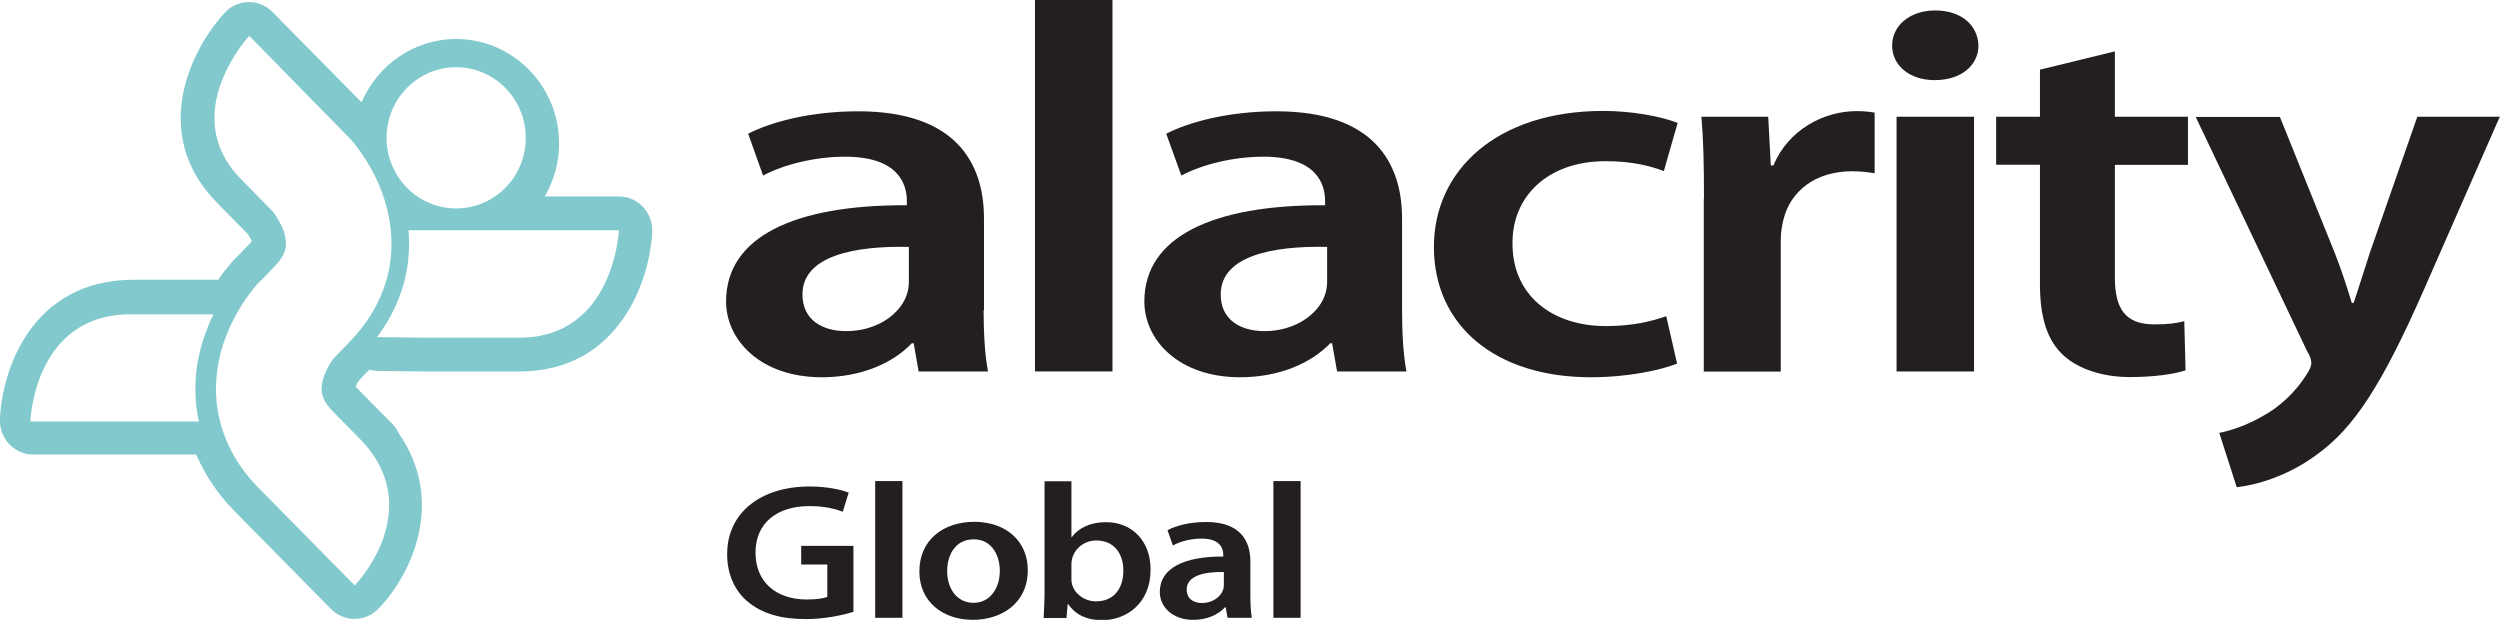 <?xml version="1.0" encoding="UTF-8"?> <svg xmlns="http://www.w3.org/2000/svg" width="121" height="30" viewBox="0 0 121 30" fill="none"><g clip-path="url(#clip0_451_587)"><path d="M29.956 11.154C29.956 11.154 29.706 16.342 25.153 16.342H20.226C20.226 16.342 19.282 16.324 18.248 16.315C18.97 15.357 19.469 14.263 19.674 13.152C19.798 12.483 19.825 11.814 19.772 11.145H20.226H29.956V11.154ZM25.447 6.671C25.447 8.56 23.942 10.087 22.079 10.087C20.217 10.087 18.711 8.56 18.711 6.671C18.711 4.782 20.217 3.254 22.079 3.254C23.933 3.254 25.447 4.782 25.447 6.671ZM18.916 11.154C18.97 11.723 18.961 12.347 18.836 12.998C18.622 14.137 18.052 15.303 17.143 16.306C17.063 16.397 16.983 16.487 16.894 16.577C16.386 17.093 16.127 17.373 16.127 17.373C16.047 17.49 15.922 17.671 15.824 17.87C15.611 18.295 15.521 18.738 15.584 19.036C15.628 19.244 15.709 19.497 16.127 19.931C16.724 20.536 17.134 20.952 17.401 21.223L17.419 21.241C20.752 24.649 17.17 28.337 17.17 28.337C17.17 28.337 15.459 26.601 12.51 23.61L12.483 23.582C11.547 22.633 10.924 21.503 10.648 20.383C10.621 20.265 10.585 20.148 10.567 20.03C10.327 18.783 10.496 17.653 10.772 16.749C10.96 16.171 11.182 15.682 11.405 15.267C11.877 14.39 12.349 13.884 12.438 13.766C12.438 13.766 12.786 13.432 13.276 12.908C13.668 12.501 13.757 12.257 13.811 12.049C13.855 11.85 13.846 11.642 13.784 11.371C13.686 10.928 13.338 10.413 13.223 10.259L11.663 8.668C8.554 5.514 12.064 1.736 12.064 1.736L16.929 6.698L16.974 6.743C17.072 6.861 17.624 7.475 18.15 8.524C18.48 9.193 18.818 10.097 18.916 11.154ZM10.336 15.203C10.131 15.619 9.962 16.044 9.819 16.496C9.427 17.743 9.356 18.991 9.587 20.211C9.596 20.274 9.614 20.337 9.632 20.401H1.47C1.47 20.401 1.622 15.213 6.326 15.213H10.336V15.203ZM31.569 11.226C31.587 10.783 31.426 10.341 31.123 10.015C30.82 9.69 30.392 9.509 29.956 9.509H26.365C26.802 8.759 27.06 7.882 27.06 6.942C27.06 4.158 24.824 1.889 22.079 1.889C20.03 1.889 18.266 3.155 17.5 4.953L13.187 0.579C12.884 0.271 12.474 0.099 12.046 0.099H12.029C11.592 0.109 11.173 0.289 10.879 0.615C9.293 2.323 7.182 6.445 10.514 9.825L11.993 11.326C12.064 11.434 12.153 11.588 12.189 11.687C12.162 11.714 12.136 11.742 12.1 11.778C11.655 12.257 11.334 12.555 11.334 12.564C11.289 12.609 11.227 12.673 11.191 12.718L11.164 12.754C11.049 12.889 10.826 13.152 10.55 13.549L10.478 13.54H6.469C1.506 13.54 0.071 17.969 -4.11727e-05 20.319C-0.018 20.762 0.151 21.187 0.454 21.503C0.757 21.82 1.176 22.001 1.613 22.001H9.498C9.926 22.995 10.541 23.917 11.334 24.721L11.36 24.748C14.31 27.74 16.02 29.476 16.02 29.476C16.323 29.783 16.733 29.955 17.161 29.955H17.17C17.598 29.955 18.007 29.774 18.31 29.467C20.03 27.695 21.518 24.152 19.308 20.988C19.237 20.826 19.139 20.672 19.005 20.536C18.979 20.5 18.596 20.121 18.533 20.057L17.286 18.792C17.259 18.765 17.241 18.738 17.214 18.72C17.232 18.683 17.241 18.647 17.268 18.602C17.303 18.53 17.339 18.466 17.384 18.403C17.473 18.313 17.633 18.132 17.874 17.897C17.99 17.924 18.114 17.942 18.239 17.951C19.264 17.96 20.208 17.978 20.235 17.978H25.162C29.974 17.969 31.453 13.558 31.569 11.226Z" fill="#43AEB3" fill-opacity="0.667"></path><path d="M43.981 11.949C41.343 11.895 38.839 12.383 38.839 14.254C38.839 15.466 39.775 16.026 40.96 16.026C42.439 16.026 43.535 15.213 43.865 14.327C43.954 14.101 43.989 13.848 43.989 13.64V11.949H43.981ZM47.607 15.014C47.607 16.125 47.669 17.219 47.821 17.978H44.462L44.221 16.613H44.132C43.223 17.572 41.682 18.259 39.775 18.259C36.808 18.259 35.142 16.46 35.142 14.589C35.142 11.47 38.438 9.907 43.892 9.934V9.735C43.892 8.921 43.499 7.584 40.898 7.584C39.445 7.584 37.931 7.963 36.933 8.497L36.211 6.472C37.298 5.911 39.205 5.387 41.539 5.387C46.262 5.387 47.625 7.891 47.625 10.575V15.014H47.607Z" fill="#231F20"></path><path d="M53.844 0H50.093V17.978H53.844V0Z" fill="#231F20"></path><path d="M64.224 11.949C61.587 11.895 59.083 12.383 59.083 14.254C59.083 15.466 60.019 16.026 61.204 16.026C62.683 16.026 63.779 15.213 64.109 14.327C64.198 14.101 64.233 13.848 64.233 13.64V11.949H64.224ZM67.86 15.014C67.86 16.125 67.922 17.219 68.074 17.978H64.715L64.474 16.613H64.385C63.467 17.572 61.926 18.259 60.019 18.259C57.052 18.259 55.386 16.46 55.386 14.589C55.386 11.47 58.682 9.907 64.135 9.934V9.735C64.135 8.921 63.743 7.584 61.142 7.584C59.689 7.584 58.174 7.963 57.176 8.497L56.446 6.472C57.533 5.911 59.44 5.387 61.774 5.387C66.496 5.387 67.86 7.891 67.86 10.575V15.014Z" fill="#231F20"></path><path d="M81.172 17.599C80.388 17.906 78.837 18.259 76.993 18.259C72.395 18.259 69.401 15.773 69.401 11.949C69.401 8.253 72.431 5.369 77.599 5.369C78.962 5.369 80.352 5.622 81.198 5.948L80.53 8.28C79.924 8.054 79.051 7.801 77.714 7.801C74.872 7.801 73.17 9.545 73.206 11.805C73.206 14.336 75.175 15.782 77.714 15.782C79.015 15.782 79.924 15.556 80.646 15.303L81.172 17.599Z" fill="#231F20"></path><path d="M82.472 9.626C82.472 7.954 82.446 6.761 82.348 5.649H85.582L85.707 8.008H85.832C86.562 6.264 88.282 5.378 89.859 5.378C90.224 5.378 90.438 5.405 90.732 5.45V8.388C90.429 8.334 90.1 8.289 89.645 8.289C87.863 8.289 86.651 9.247 86.313 10.648C86.25 10.928 86.188 11.253 86.188 11.606V17.987H82.463V9.626H82.472Z" fill="#231F20"></path><path d="M91.793 5.649H95.544V17.978H91.793V5.649ZM95.757 2.206C95.757 3.146 94.938 3.878 93.637 3.878C92.398 3.878 91.579 3.146 91.579 2.206C91.579 1.247 92.425 0.506 93.664 0.506C94.947 0.506 95.731 1.238 95.757 2.206Z" fill="#231F20"></path><path d="M102.36 2.486V5.649H105.897V7.981H102.36V13.423C102.36 14.914 102.841 15.7 104.267 15.7C104.962 15.7 105.3 15.646 105.719 15.547L105.781 17.924C105.238 18.105 104.267 18.25 103.091 18.25C101.727 18.25 100.578 17.843 99.883 17.21C99.099 16.505 98.734 15.384 98.734 13.766V7.972H96.613V5.649H98.734V3.372L102.36 2.486Z" fill="#231F20"></path><path d="M110.343 5.649L113.008 12.257C113.311 13.016 113.613 13.956 113.827 14.661H113.916C114.157 13.956 114.433 13.043 114.701 12.23L116.999 5.649H120.991L117.302 14.055C115.271 18.665 113.916 20.717 112.161 21.983C110.709 23.067 109.194 23.474 108.258 23.582L107.412 20.952C108.045 20.826 108.838 20.545 109.595 20.093C110.29 19.714 111.11 18.982 111.627 18.141C111.778 17.915 111.867 17.734 111.867 17.581C111.867 17.454 111.84 17.273 111.653 16.975L106.272 5.658H110.343V5.649Z" fill="#231F20"></path><path d="M41.307 29.611C40.853 29.756 39.962 29.964 39 29.964C37.788 29.964 36.879 29.693 36.193 29.123C35.551 28.59 35.186 27.767 35.195 26.809C35.195 24.83 36.808 23.546 39.178 23.546C40.06 23.546 40.746 23.709 41.076 23.845L40.791 24.767C40.399 24.622 39.917 24.495 39.169 24.495C37.636 24.495 36.567 25.291 36.567 26.746C36.567 28.174 37.565 29.015 39.053 29.015C39.517 29.015 39.873 28.96 40.042 28.888V27.325H38.777V26.421H41.307V29.611Z" fill="#231F20"></path><path d="M42.359 23.284H43.678V29.901H42.359V23.284Z" fill="#231F20"></path><path d="M49.745 27.587C49.745 29.25 48.409 30 47.09 30C45.62 30 44.497 29.114 44.497 27.659C44.497 26.168 45.611 25.255 47.17 25.255C48.712 25.264 49.745 26.213 49.745 27.587ZM45.843 27.641C45.843 28.518 46.333 29.177 47.126 29.177C47.865 29.177 48.391 28.536 48.391 27.623C48.391 26.918 48.026 26.104 47.135 26.104C46.217 26.104 45.843 26.882 45.843 27.641Z" fill="#231F20"></path><path d="M50.512 29.901C50.529 29.593 50.556 29.087 50.556 28.626V23.293H51.857V25.996H51.875C52.196 25.562 52.757 25.273 53.532 25.273C54.797 25.273 55.697 26.195 55.688 27.578C55.688 29.205 54.512 30.018 53.336 30.018C52.668 30.018 52.071 29.792 51.697 29.232H51.679L51.617 29.91H50.512V29.901ZM51.857 28.03C51.857 28.12 51.866 28.219 51.893 28.301C52.026 28.753 52.49 29.105 53.051 29.105C53.871 29.105 54.37 28.527 54.37 27.614C54.37 26.809 53.933 26.159 53.06 26.159C52.525 26.159 52.053 26.493 51.902 26.999C51.884 27.081 51.857 27.189 51.857 27.297V28.03Z" fill="#231F20"></path><path d="M59.413 29.901L59.324 29.394H59.288C58.968 29.747 58.424 30 57.756 30C56.713 30 56.134 29.34 56.134 28.653C56.134 27.505 57.292 26.927 59.208 26.936V26.864C59.208 26.565 59.074 26.068 58.157 26.068C57.649 26.068 57.114 26.204 56.767 26.403L56.508 25.661C56.891 25.453 57.56 25.264 58.379 25.264C60.037 25.264 60.518 26.186 60.518 27.171V28.807C60.518 29.214 60.536 29.62 60.589 29.901H59.413ZM59.244 27.686C58.317 27.668 57.435 27.849 57.435 28.536C57.435 28.979 57.765 29.186 58.174 29.186C58.691 29.186 59.074 28.888 59.19 28.563C59.226 28.482 59.235 28.382 59.235 28.31V27.686H59.244Z" fill="#231F20"></path><path d="M61.632 23.284H62.95V29.901H61.632V23.284Z" fill="#231F20"></path></g><defs><clipPath id="clip0_451_587"><rect width="121" height="30" fill="white"></rect></clipPath></defs></svg> 